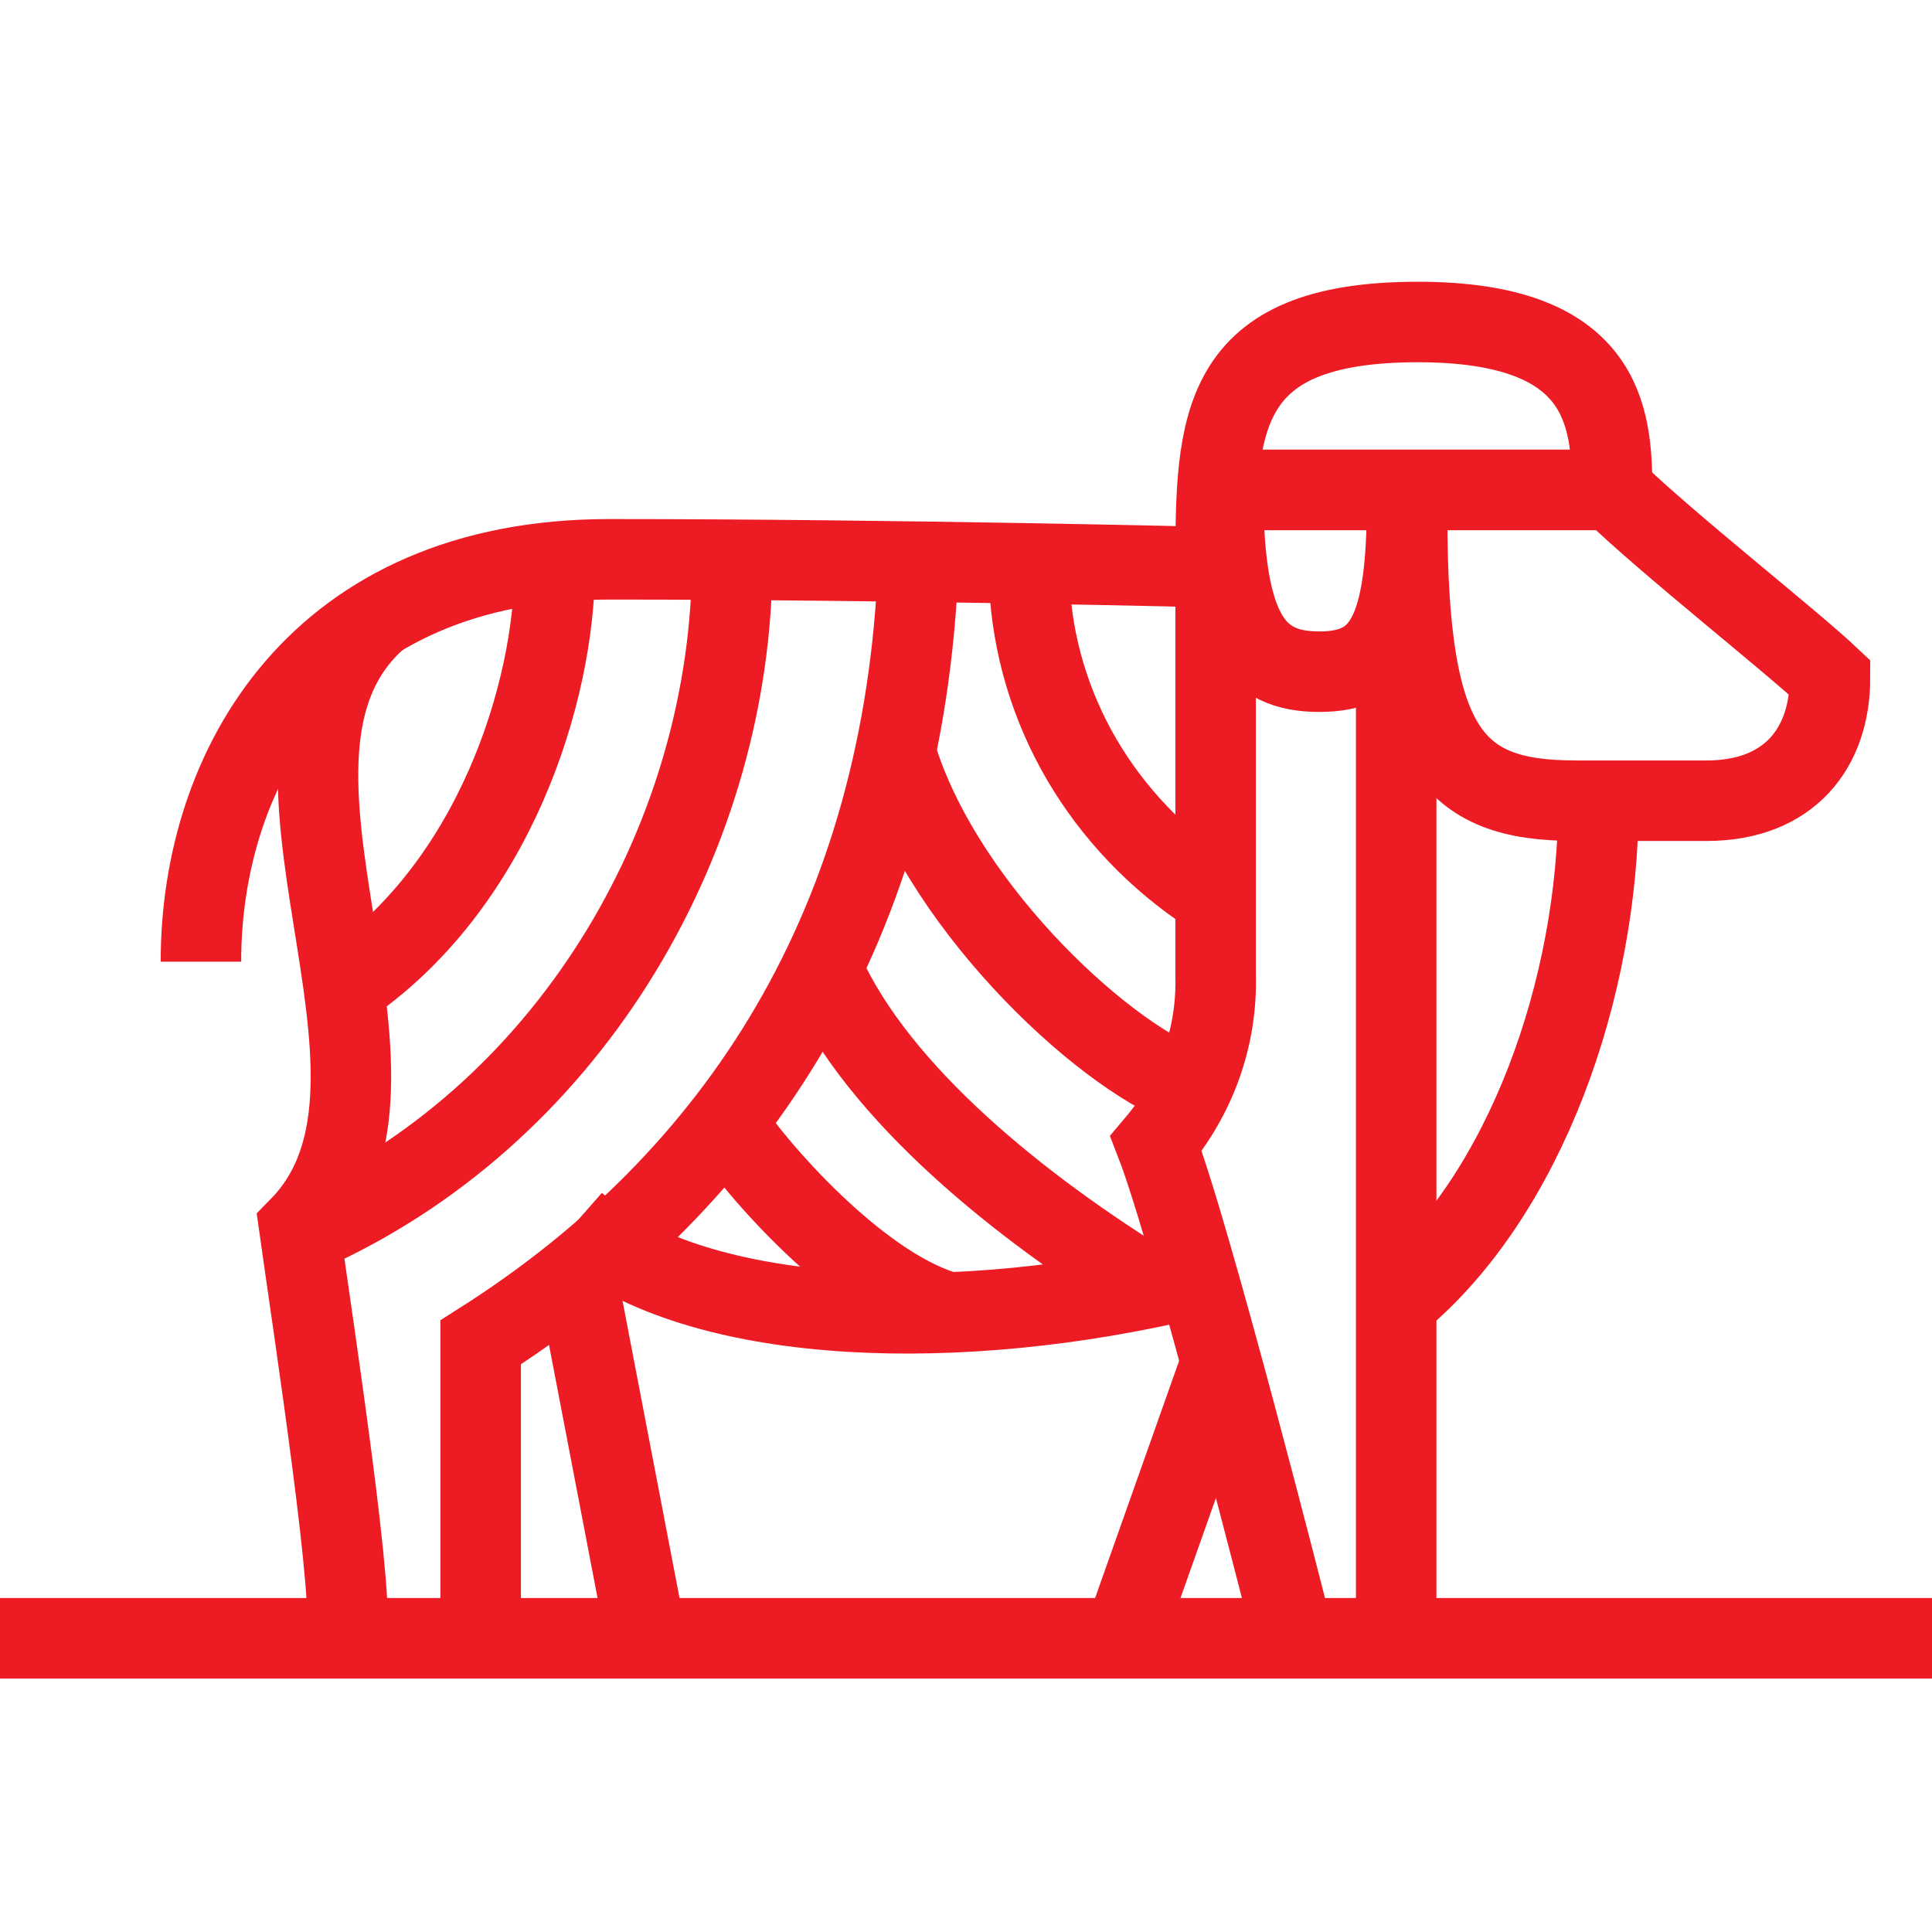 <svg width="24" height="24" viewBox="0 0 24 24" fill="none" xmlns="http://www.w3.org/2000/svg">
<path d="M17.344 7.751V20.525" stroke="#ED1C24" stroke-miterlimit="10"/>
<path d="M4.253 12.28C6.143 11.023 6.891 8.588 6.891 7.042" stroke="#ED1C24" stroke-miterlimit="10"/>
<path d="M20.026 6.086C20.026 5.16 19.922 4 17.614 4C15.123 4 15.101 5.262 15.101 7.047C15.101 7.047 11.179 6.948 7.568 6.948C3.957 6.948 2.496 9.521 2.496 11.946" stroke="#ED1C24" stroke-miterlimit="10"/>
<path d="M4.291 20.351C4.444 20.09 3.893 16.495 3.718 15.247C5.537 13.398 2.694 9.389 4.712 7.663" stroke="#ED1C24" stroke-miterlimit="10"/>
<path d="M7.137 15.705L7.997 20.189" stroke="#ED1C24" stroke-miterlimit="10"/>
<path d="M14.522 15.945C11.681 16.573 8.579 16.45 7.147 15.194" stroke="#ED1C24" stroke-miterlimit="10"/>
<path d="M20.403 6.086H15.391" stroke="#ED1C24" stroke-miterlimit="10"/>
<path d="M24 20.351H0" stroke="#ED1C24" stroke-miterlimit="10"/>
<path d="M9.096 6.943C9.096 10.332 7.148 13.763 3.906 15.259" stroke="#ED1C24" stroke-miterlimit="10"/>
<path d="M11.409 6.977C11.239 11.464 9.172 14.644 5.971 16.675V20.351" stroke="#ED1C24" stroke-miterlimit="10"/>
<path d="M13.957 20.351L15.189 16.873" stroke="#ED1C24" stroke-miterlimit="10"/>
<path d="M15.101 7.042V12.121C15.121 12.878 14.859 13.617 14.361 14.206C14.798 15.33 16.03 20.189 16.03 20.189" stroke="#ED1C24" stroke-miterlimit="10"/>
<path d="M14.91 11.023C14.263 10.572 13.735 9.984 13.365 9.306C12.996 8.627 12.797 7.877 12.782 7.112" stroke="#ED1C24" stroke-miterlimit="10"/>
<path d="M11.095 9.243C11.611 11.167 13.657 13.086 14.749 13.498" stroke="#ED1C24" stroke-miterlimit="10"/>
<path d="M10.177 11.946C10.789 13.45 12.509 14.879 14.173 15.921" stroke="#ED1C24" stroke-miterlimit="10"/>
<path d="M17.48 6.409C17.48 9.292 18.027 9.946 19.559 9.946" stroke="#ED1C24" stroke-miterlimit="10"/>
<path d="M17.382 16.143C18.942 14.84 19.857 12.288 19.857 9.947H21.195C22.233 9.947 22.733 9.287 22.733 8.419C22.258 7.968 20.69 6.735 20.026 6.086H15.194C15.194 7.859 15.582 8.344 16.388 8.344C17.194 8.344 17.48 7.859 17.48 6.203" stroke="#ED1C24" stroke-miterlimit="10"/>
<path d="M8.988 13.906C9.395 14.537 10.652 15.955 11.72 16.286" stroke="#ED1C24" stroke-miterlimit="10"/>
</svg>
